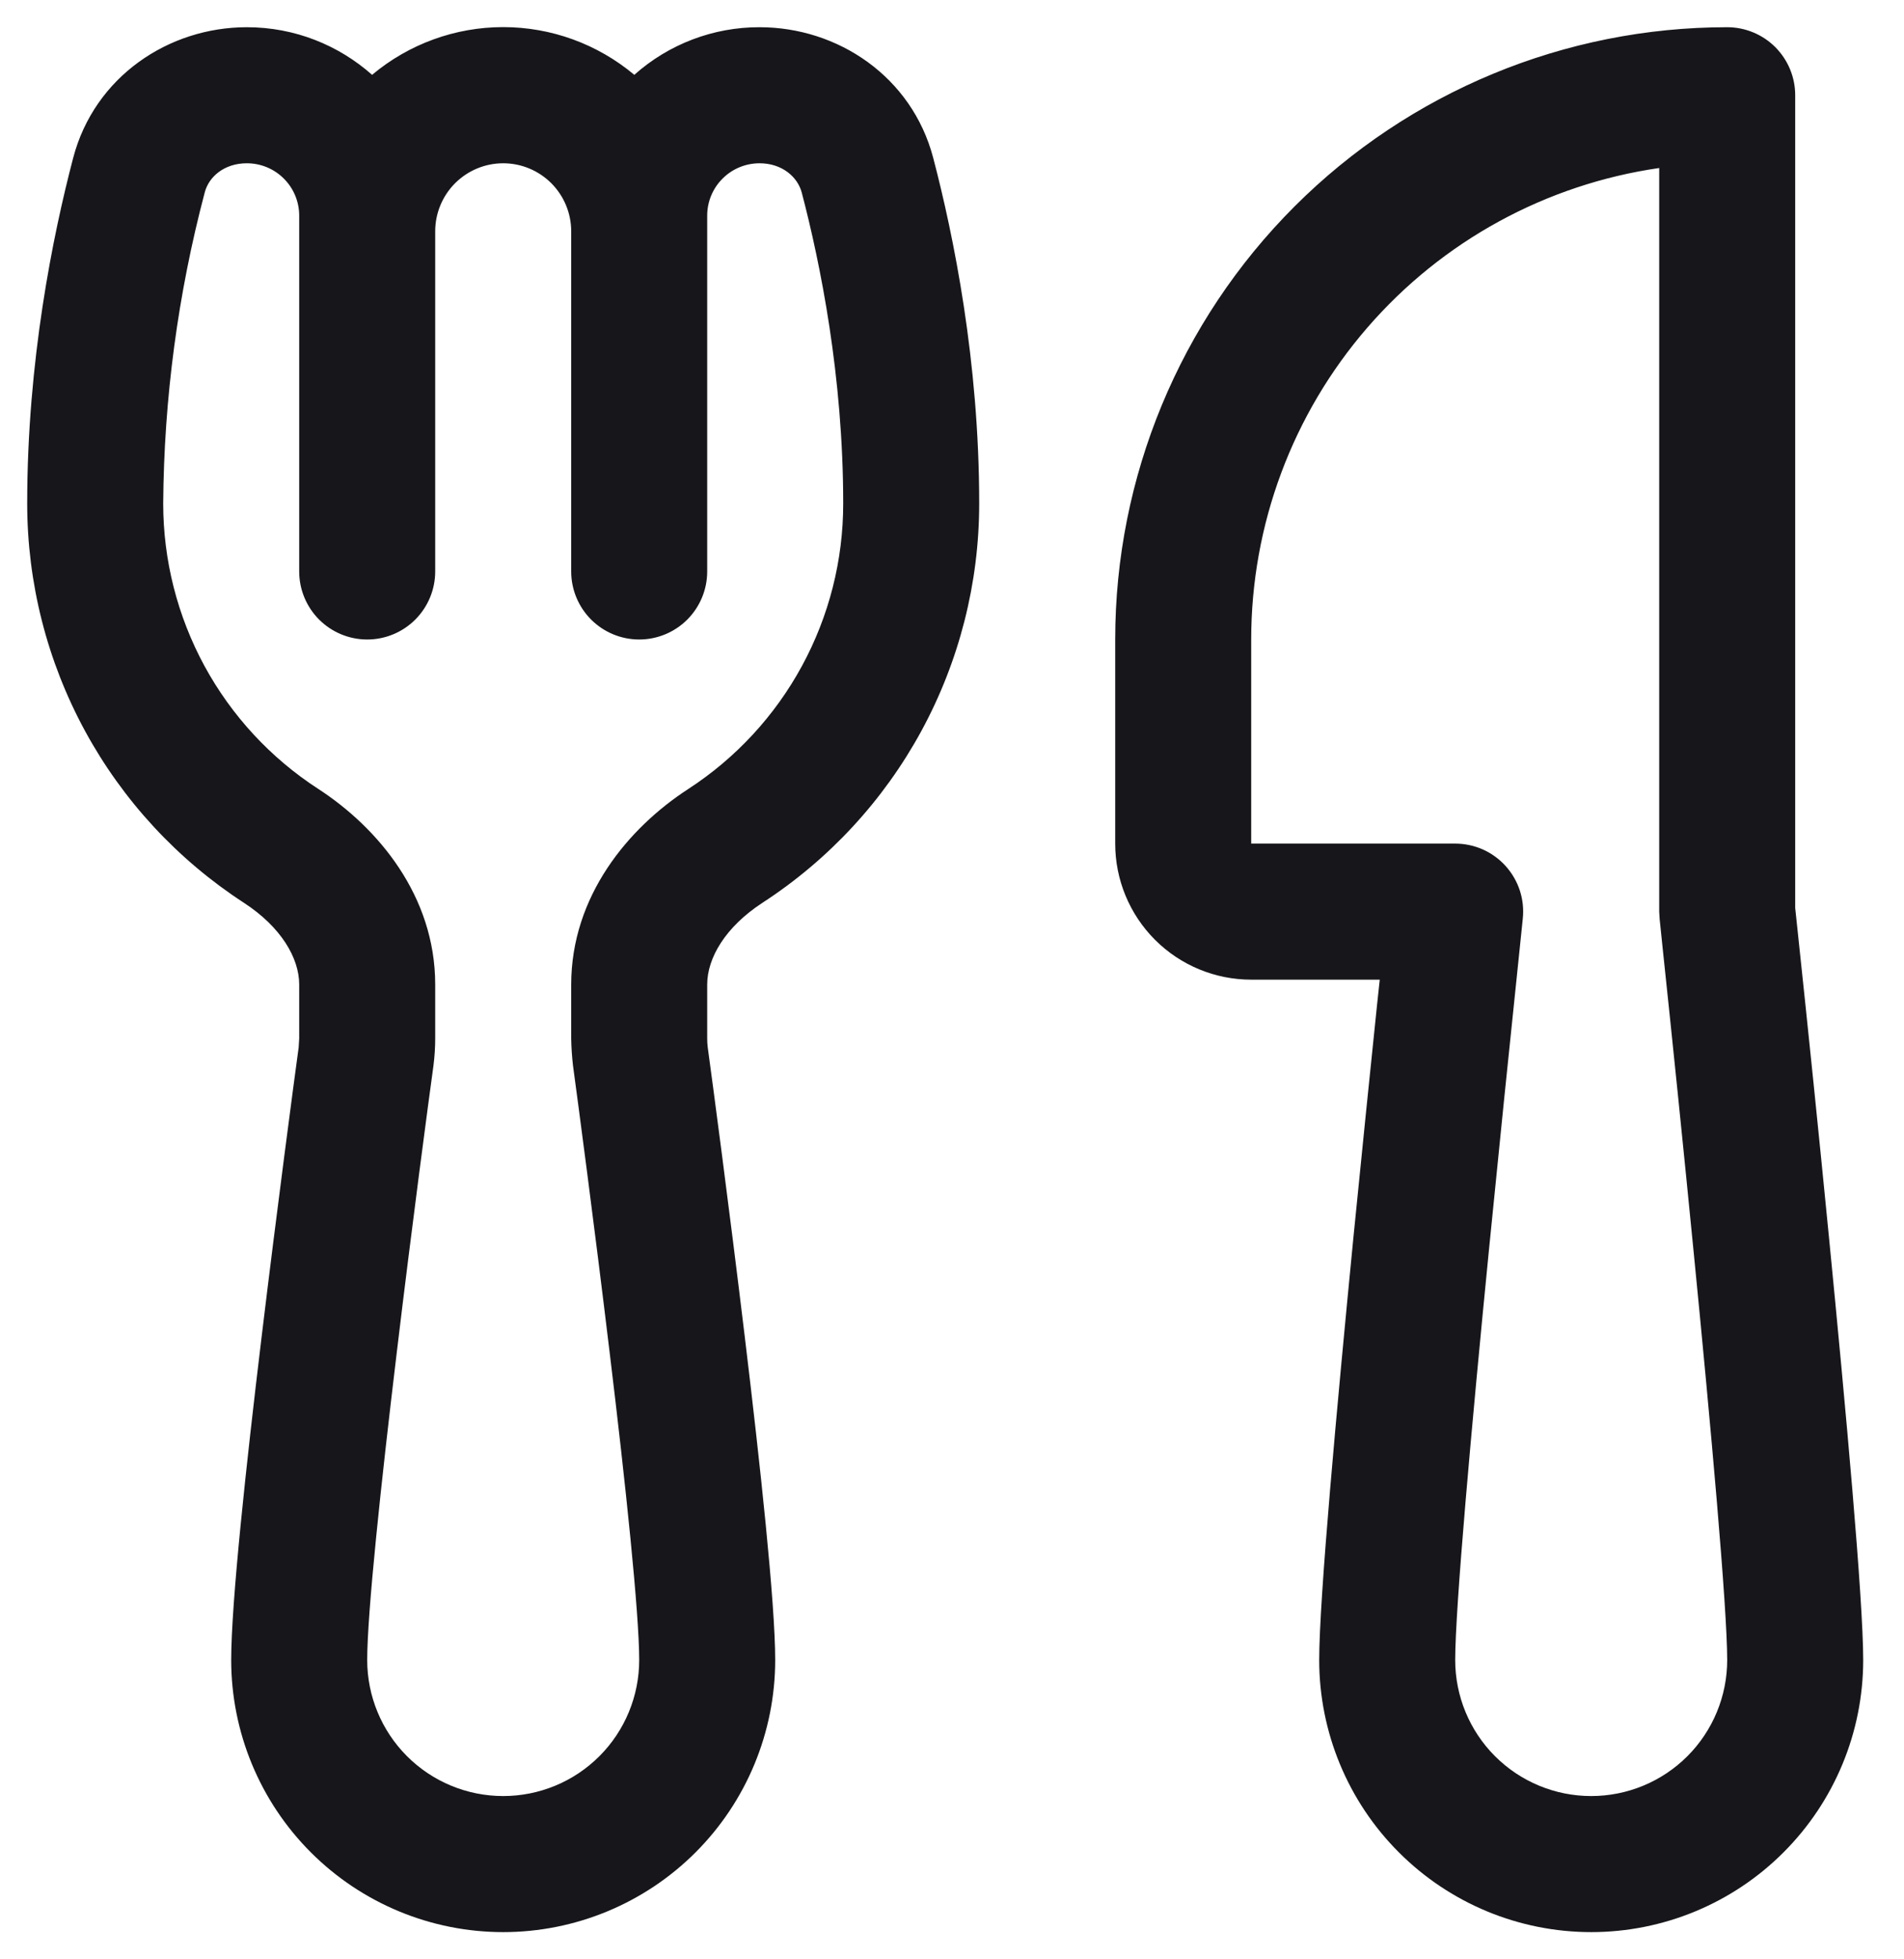 <svg width="35" height="36" viewBox="0 0 35 36" fill="none" xmlns="http://www.w3.org/2000/svg">
<path d="M1.345 2.902C1.738 1.405 3.103 0.5 4.537 0.5C5.423 0.5 6.228 0.833 6.84 1.375C7.515 0.809 8.369 0.498 9.25 0.498C10.131 0.498 10.985 0.809 11.66 1.375C12.294 0.81 13.114 0.498 13.963 0.5C15.398 0.5 16.762 1.405 17.155 2.902C17.53 4.332 18 6.638 18 9.25C18 10.709 17.635 12.145 16.939 13.427C16.242 14.709 15.236 15.796 14.012 16.59C13.335 17.032 13 17.602 13 18.09V19.08C13 19.137 13.003 19.192 13.01 19.245C13.095 19.865 13.402 22.168 13.69 24.555C13.973 26.898 14.25 29.453 14.25 30.5C14.25 31.826 13.723 33.098 12.786 34.035C11.848 34.973 10.576 35.5 9.25 35.5C7.924 35.5 6.652 34.973 5.714 34.035C4.777 33.098 4.25 31.826 4.25 30.5C4.25 29.45 4.527 26.9 4.81 24.555C5.098 22.168 5.405 19.865 5.49 19.245L5.5 19.08V18.09C5.5 17.602 5.165 17.032 4.487 16.59C3.264 15.796 2.258 14.709 1.561 13.427C0.865 12.145 0.5 10.709 0.5 9.25C0.5 6.638 0.97 4.332 1.345 2.902ZM13 10.5C13 10.832 12.868 11.149 12.634 11.384C12.399 11.618 12.082 11.75 11.75 11.75C11.418 11.75 11.101 11.618 10.866 11.384C10.632 11.149 10.5 10.832 10.5 10.5V4.25C10.5 3.918 10.368 3.601 10.134 3.366C9.899 3.132 9.582 3 9.25 3C8.918 3 8.601 3.132 8.366 3.366C8.132 3.601 8 3.918 8 4.25V10.5C8 10.832 7.868 11.149 7.634 11.384C7.399 11.618 7.082 11.75 6.75 11.75C6.418 11.75 6.101 11.618 5.866 11.384C5.632 11.149 5.5 10.832 5.5 10.5V3.962C5.5 3.707 5.399 3.462 5.218 3.282C5.038 3.101 4.793 3 4.537 3C4.122 3 3.837 3.248 3.763 3.538C3.27 5.402 3.014 7.321 3 9.25C3 10.293 3.261 11.319 3.758 12.235C4.256 13.151 4.975 13.928 5.85 14.495C6.947 15.207 8 16.46 8 18.09V19.08C8 19.247 7.989 19.413 7.968 19.58C7.883 20.195 7.577 22.483 7.293 24.855C7.003 27.267 6.75 29.64 6.75 30.5C6.75 31.163 7.013 31.799 7.482 32.268C7.951 32.737 8.587 33 9.25 33C9.913 33 10.549 32.737 11.018 32.268C11.487 31.799 11.75 31.163 11.75 30.5C11.75 29.64 11.5 27.267 11.207 24.852C10.922 22.483 10.617 20.195 10.533 19.578C10.514 19.413 10.503 19.248 10.5 19.082V18.093C10.5 16.462 11.553 15.21 12.65 14.498C13.525 13.93 14.244 13.153 14.742 12.236C15.24 11.32 15.501 10.293 15.5 9.25C15.5 6.92 15.08 4.84 14.738 3.538C14.662 3.25 14.375 3 13.963 3C13.707 3 13.462 3.101 13.282 3.282C13.101 3.462 13 3.707 13 3.962V10.5ZM20.5 11.75C20.5 8.766 21.685 5.905 23.795 3.795C25.905 1.685 28.766 0.5 31.75 0.5C32.081 0.5 32.4 0.632 32.634 0.866C32.868 1.101 33 1.418 33 1.75V16.683L33.047 17.125C33.246 18.991 33.437 20.858 33.62 22.725C33.928 25.865 34.25 29.385 34.25 30.5C34.25 31.826 33.723 33.098 32.785 34.035C31.848 34.973 30.576 35.5 29.25 35.5C27.924 35.5 26.652 34.973 25.715 34.035C24.777 33.098 24.25 31.826 24.25 30.5C24.25 29.385 24.573 25.865 24.88 22.725C25.038 21.133 25.195 19.608 25.312 18.477L25.363 18H23C22.337 18 21.701 17.737 21.232 17.268C20.763 16.799 20.5 16.163 20.5 15.5V11.75ZM27.992 16.883L27.94 17.387C27.745 19.248 27.555 21.109 27.37 22.97C27.052 26.188 26.75 29.545 26.75 30.5C26.75 31.163 27.013 31.799 27.482 32.268C27.951 32.737 28.587 33 29.25 33C29.913 33 30.549 32.737 31.018 32.268C31.487 31.799 31.75 31.163 31.75 30.5C31.75 29.543 31.448 26.188 31.13 22.97C30.947 21.108 30.757 19.248 30.56 17.387L30.508 16.885L30.5 16.75V3.087C28.417 3.388 26.512 4.429 25.135 6.02C23.757 7.611 23 9.646 23 11.75V15.5H26.75C26.925 15.5 27.099 15.537 27.259 15.608C27.419 15.68 27.562 15.784 27.679 15.914C27.796 16.045 27.885 16.198 27.939 16.365C27.993 16.532 28.011 16.708 27.992 16.883Z" fill="#17171B"/>
</svg>
